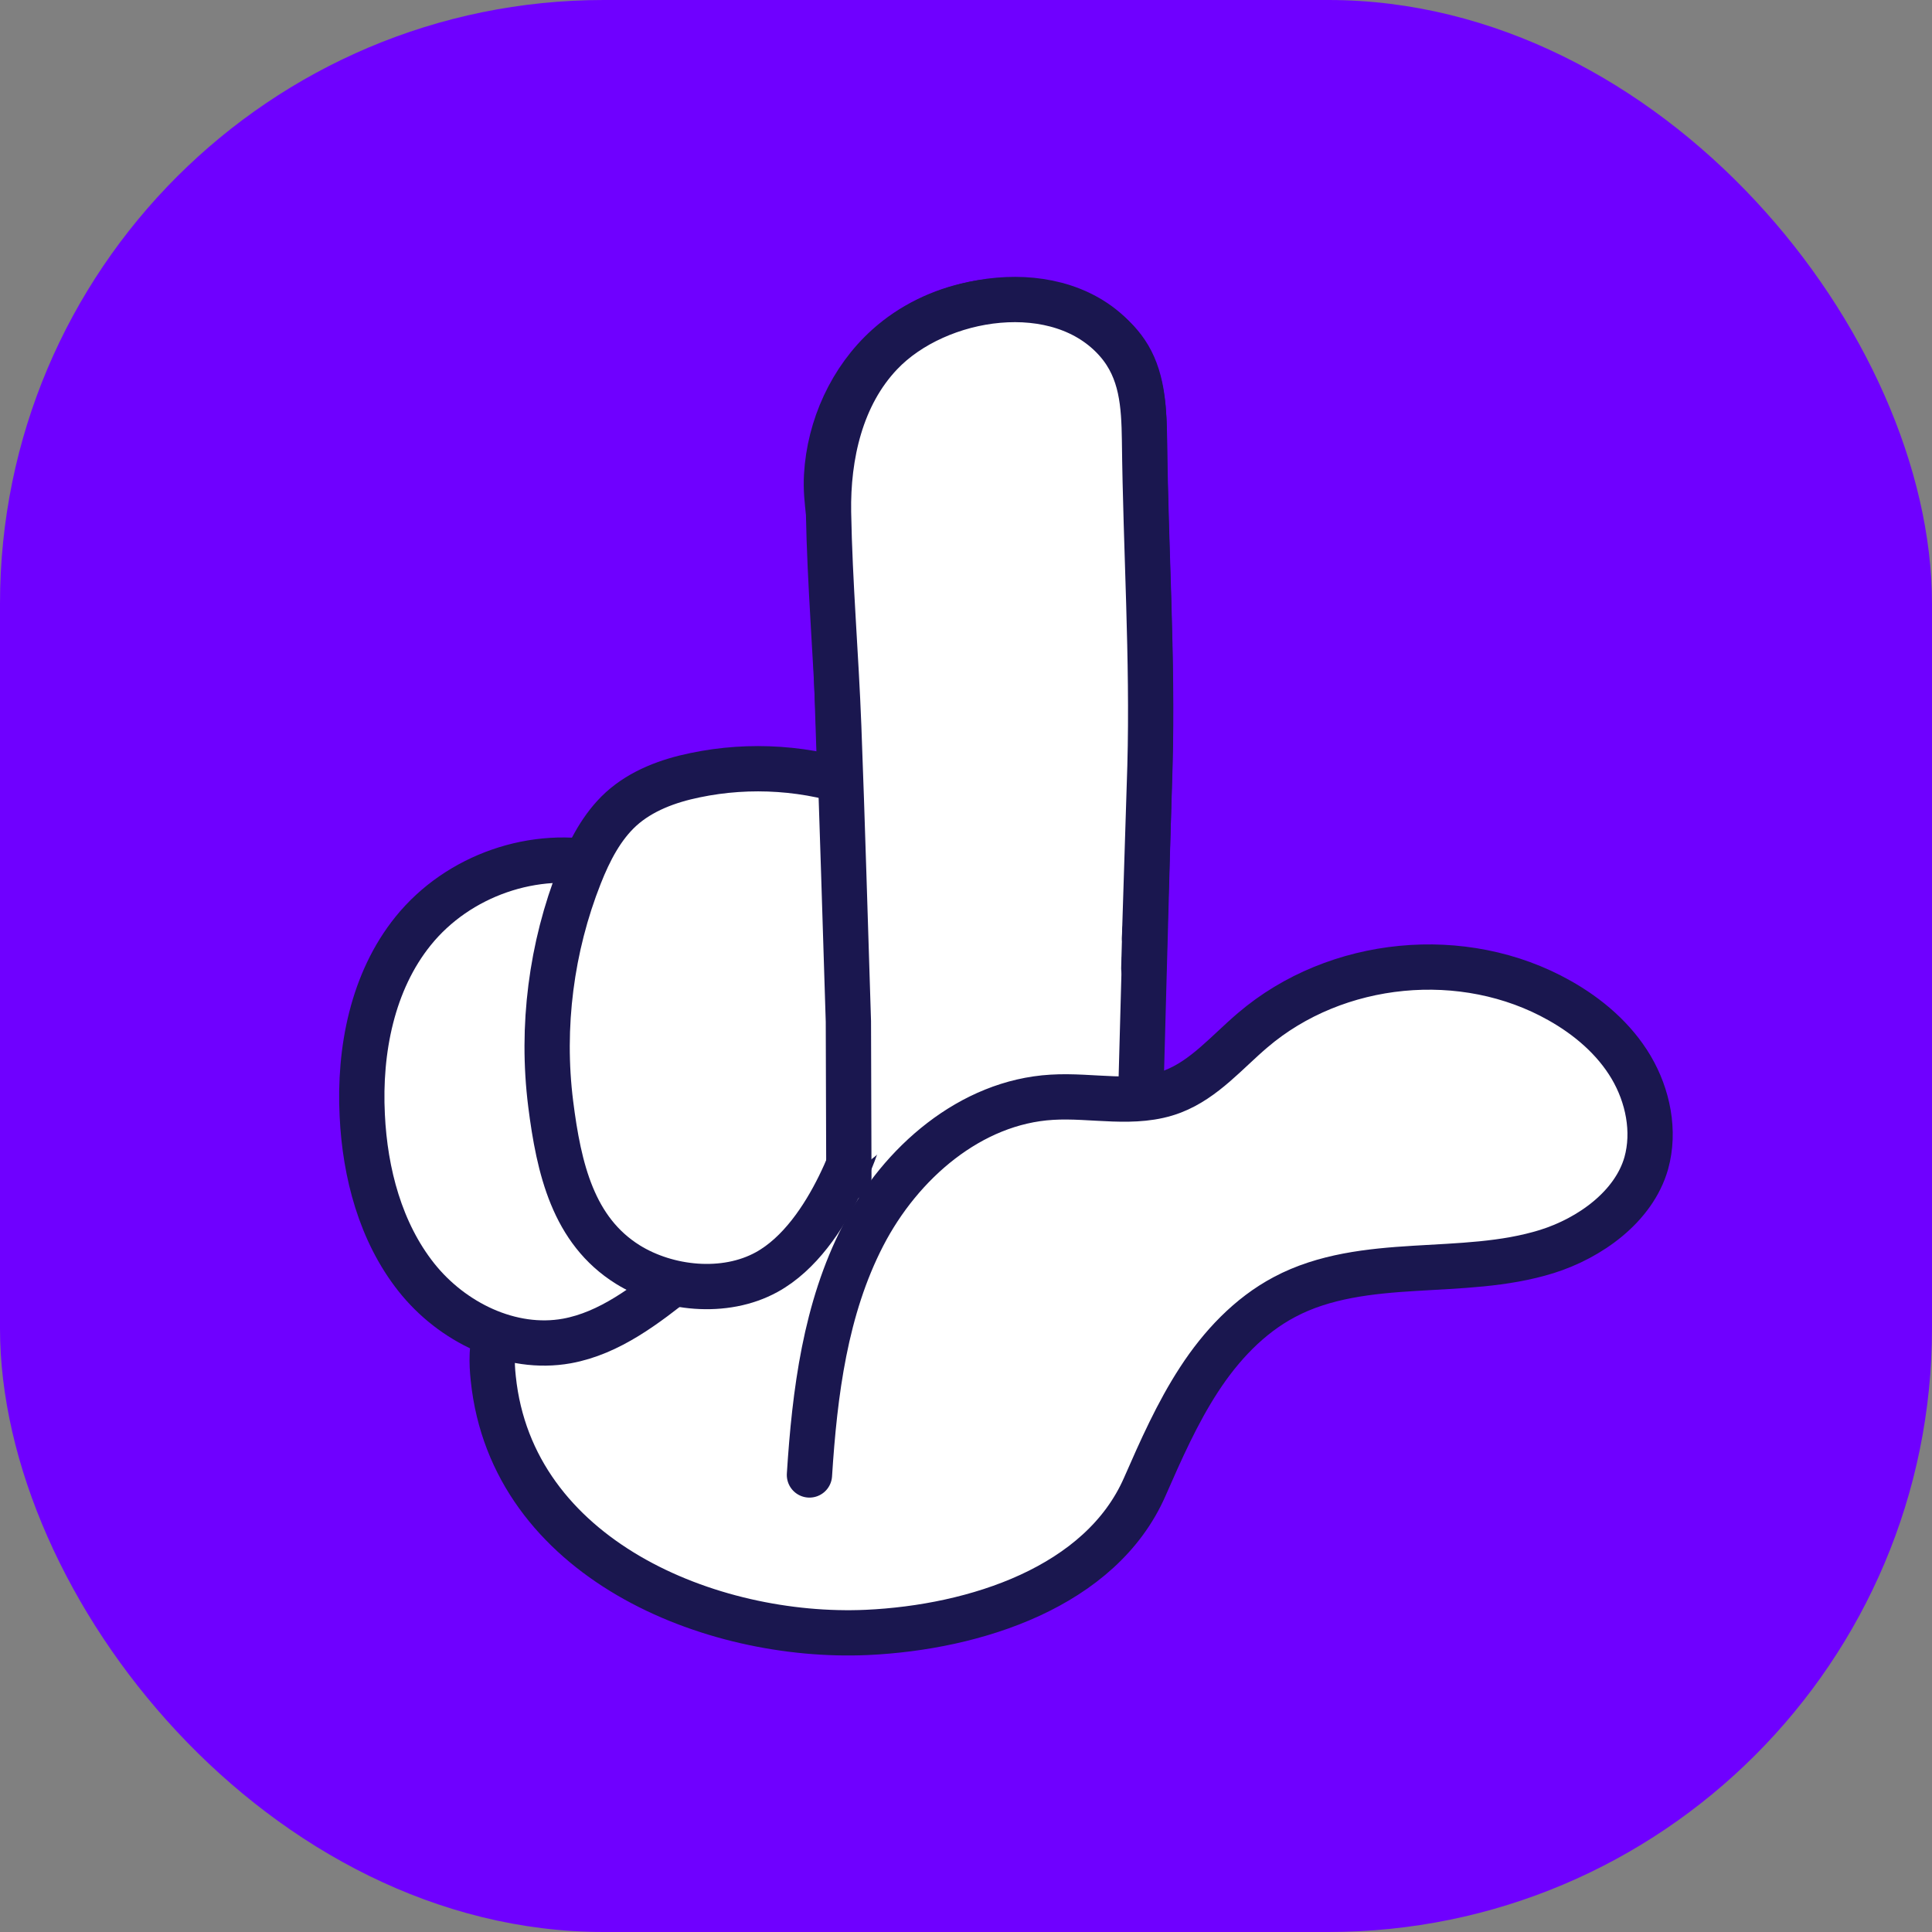 <?xml version="1.0" encoding="UTF-8"?> <svg xmlns="http://www.w3.org/2000/svg" width="32" height="32" viewBox="0 0 32 32" fill="none"><rect x="0" y="0" width="32" height="32" fill="#808080" stroke="none"/><rect width="32" height="32" rx="10" fill="#6F00FF"></rect><g clip-path="url(#clip0_118_1754)"><path d="M13.847 24.867C16.038 24.867 17.815 23.099 17.815 20.919C17.815 18.738 16.038 16.971 13.847 16.971C11.655 16.971 9.879 18.738 9.879 20.919C9.879 23.099 11.655 24.867 13.847 24.867Z" fill="white"></path><path d="M18.9 20.81C18.891 20.084 18.863 19.299 18.883 18.573C18.936 16.612 18.99 14.654 19.043 12.693C19.093 10.889 18.974 9.103 18.953 7.296C18.949 6.82 18.936 6.315 18.694 5.906C18.472 5.531 18.082 5.28 17.671 5.138C16.669 4.788 15.49 5.026 14.697 5.739C14.098 6.278 13.736 7.071 13.691 7.88C13.666 8.31 13.777 8.715 13.79 9.141C13.806 9.65 13.822 10.159 13.839 10.672C13.909 12.759 13.975 14.842 14.044 16.929" fill="white"></path><path d="M18.9 20.81C18.891 20.084 18.863 19.299 18.883 18.573C18.936 16.612 18.99 14.654 19.043 12.693C19.093 10.889 18.974 9.103 18.953 7.296C18.949 6.82 18.936 6.315 18.694 5.906C18.472 5.531 18.082 5.28 17.671 5.138C16.669 4.788 15.49 5.026 14.697 5.739C14.098 6.278 13.736 7.071 13.691 7.88C13.666 8.31 13.777 8.715 13.79 9.141C13.806 9.65 13.822 10.159 13.839 10.672C13.909 12.759 13.975 14.842 14.044 16.929" stroke="#1A174F" stroke-width="0.75" stroke-linecap="round" stroke-linejoin="round"></path><path d="M13.407 24.43C13.494 23.065 13.67 21.675 14.295 20.465C14.919 19.255 16.081 18.253 17.421 18.174C18.094 18.132 18.797 18.32 19.425 18.078C19.947 17.877 20.321 17.427 20.748 17.064C22.132 15.882 24.247 15.678 25.829 16.571C26.305 16.838 26.737 17.206 27.016 17.677C27.295 18.149 27.415 18.737 27.267 19.267C27.061 19.989 26.33 20.507 25.624 20.728C24.917 20.949 24.165 20.962 23.426 21.008C22.687 21.053 21.931 21.133 21.274 21.483C20.69 21.792 20.222 22.293 19.861 22.848C19.499 23.403 19.228 24.017 18.961 24.626C18.234 26.287 16.147 26.955 14.36 27.038C11.768 27.155 8.478 25.816 8.17 22.831C8.141 22.569 8.141 22.293 8.215 22.038C8.384 21.438 8.852 20.949 9.218 20.469C9.719 19.814 10.331 19.255 10.947 18.704C11.834 17.911 12.767 17.11 13.888 16.734" fill="white"></path><path d="M13.407 24.43C13.494 23.065 13.67 21.675 14.295 20.465C14.919 19.255 16.081 18.253 17.421 18.174C18.094 18.132 18.797 18.32 19.425 18.078C19.947 17.877 20.321 17.427 20.748 17.064C22.132 15.882 24.247 15.678 25.829 16.571C26.305 16.838 26.737 17.206 27.016 17.677C27.295 18.149 27.415 18.737 27.267 19.267C27.061 19.989 26.33 20.507 25.624 20.728C24.917 20.949 24.165 20.962 23.426 21.008C22.687 21.053 21.931 21.133 21.274 21.483C20.69 21.792 20.222 22.293 19.861 22.848C19.499 23.403 19.228 24.017 18.961 24.626C18.234 26.287 16.147 26.955 14.36 27.038C11.768 27.155 8.478 25.816 8.17 22.831C8.141 22.569 8.141 22.293 8.215 22.038C8.384 21.438 8.852 20.949 9.218 20.469C9.719 19.814 10.331 19.255 10.947 18.704C11.834 17.911 12.767 17.11 13.888 16.734" stroke="#1A174F" stroke-width="0.75" stroke-linecap="round" stroke-linejoin="round"></path><path d="M10.001 14.323C8.859 14.056 7.585 14.498 6.842 15.421C6.168 16.256 5.946 17.395 6 18.472C6.045 19.432 6.304 20.408 6.895 21.155C7.487 21.902 8.46 22.378 9.389 22.211C10.099 22.082 10.699 21.614 11.27 21.16C11.566 20.926 11.857 20.688 12.153 20.454" fill="white"></path><path d="M10.001 14.323C8.859 14.056 7.585 14.498 6.842 15.421C6.168 16.256 5.946 17.395 6 18.472C6.045 19.432 6.304 20.408 6.895 21.155C7.487 21.902 8.46 22.378 9.389 22.211C10.099 22.082 10.699 21.614 11.27 21.16C11.566 20.926 11.857 20.688 12.153 20.454" stroke="#1A174F" stroke-width="0.75" stroke-linecap="round" stroke-linejoin="round"></path><path d="M14.277 13.032C13.398 12.714 12.428 12.648 11.512 12.84C11.069 12.931 10.625 13.094 10.288 13.399C9.968 13.691 9.762 14.092 9.602 14.497C9.13 15.69 8.961 17.005 9.121 18.282C9.257 19.359 9.495 20.381 10.399 20.945C11.052 21.35 12.001 21.454 12.699 21.07C13.792 20.469 14.281 18.67 14.281 18.67C14.449 17.965 14.622 17.264 14.79 16.558" fill="white"></path><path d="M14.277 13.032C13.398 12.714 12.428 12.648 11.512 12.84C11.069 12.931 10.625 13.094 10.288 13.399C9.968 13.691 9.762 14.092 9.602 14.497C9.13 15.69 8.961 17.005 9.121 18.282C9.257 19.359 9.495 20.381 10.399 20.945C11.052 21.35 12.001 21.454 12.699 21.07C13.792 20.469 14.281 18.67 14.281 18.67C14.449 17.965 14.622 17.264 14.79 16.558" stroke="#1A174F" stroke-width="0.75" stroke-linecap="round" stroke-linejoin="round"></path><path d="M14.06 19.504L14.052 16.92C13.999 15.293 13.954 13.661 13.892 12.033C13.847 10.848 13.744 9.667 13.723 8.486C13.707 7.546 13.929 6.549 14.59 5.856C15.523 4.875 17.544 4.546 18.509 5.664C18.916 6.136 18.948 6.703 18.957 7.296C18.977 9.107 19.096 10.894 19.047 12.693L18.957 15.543" fill="white"></path><path d="M14.06 19.504L14.052 16.92C13.999 15.293 13.954 13.661 13.892 12.033C13.847 10.848 13.744 9.667 13.723 8.486C13.707 7.546 13.929 6.549 14.59 5.856C15.523 4.875 17.544 4.546 18.509 5.664C18.916 6.136 18.948 6.703 18.957 7.296C18.977 9.107 19.096 10.894 19.047 12.693L18.957 15.543" stroke="#1A174F" stroke-width="0.75" stroke-linecap="round" stroke-linejoin="round"></path><path d="M18.962 15.422L18.945 16.04" stroke="#1A174F" stroke-width="0.75" stroke-linecap="round" stroke-linejoin="round"></path></g><defs><clipPath id="clip0_118_1754"><rect width="23.25" height="24" fill="white" transform="translate(5.031 4)"></rect></clipPath></defs></svg> 